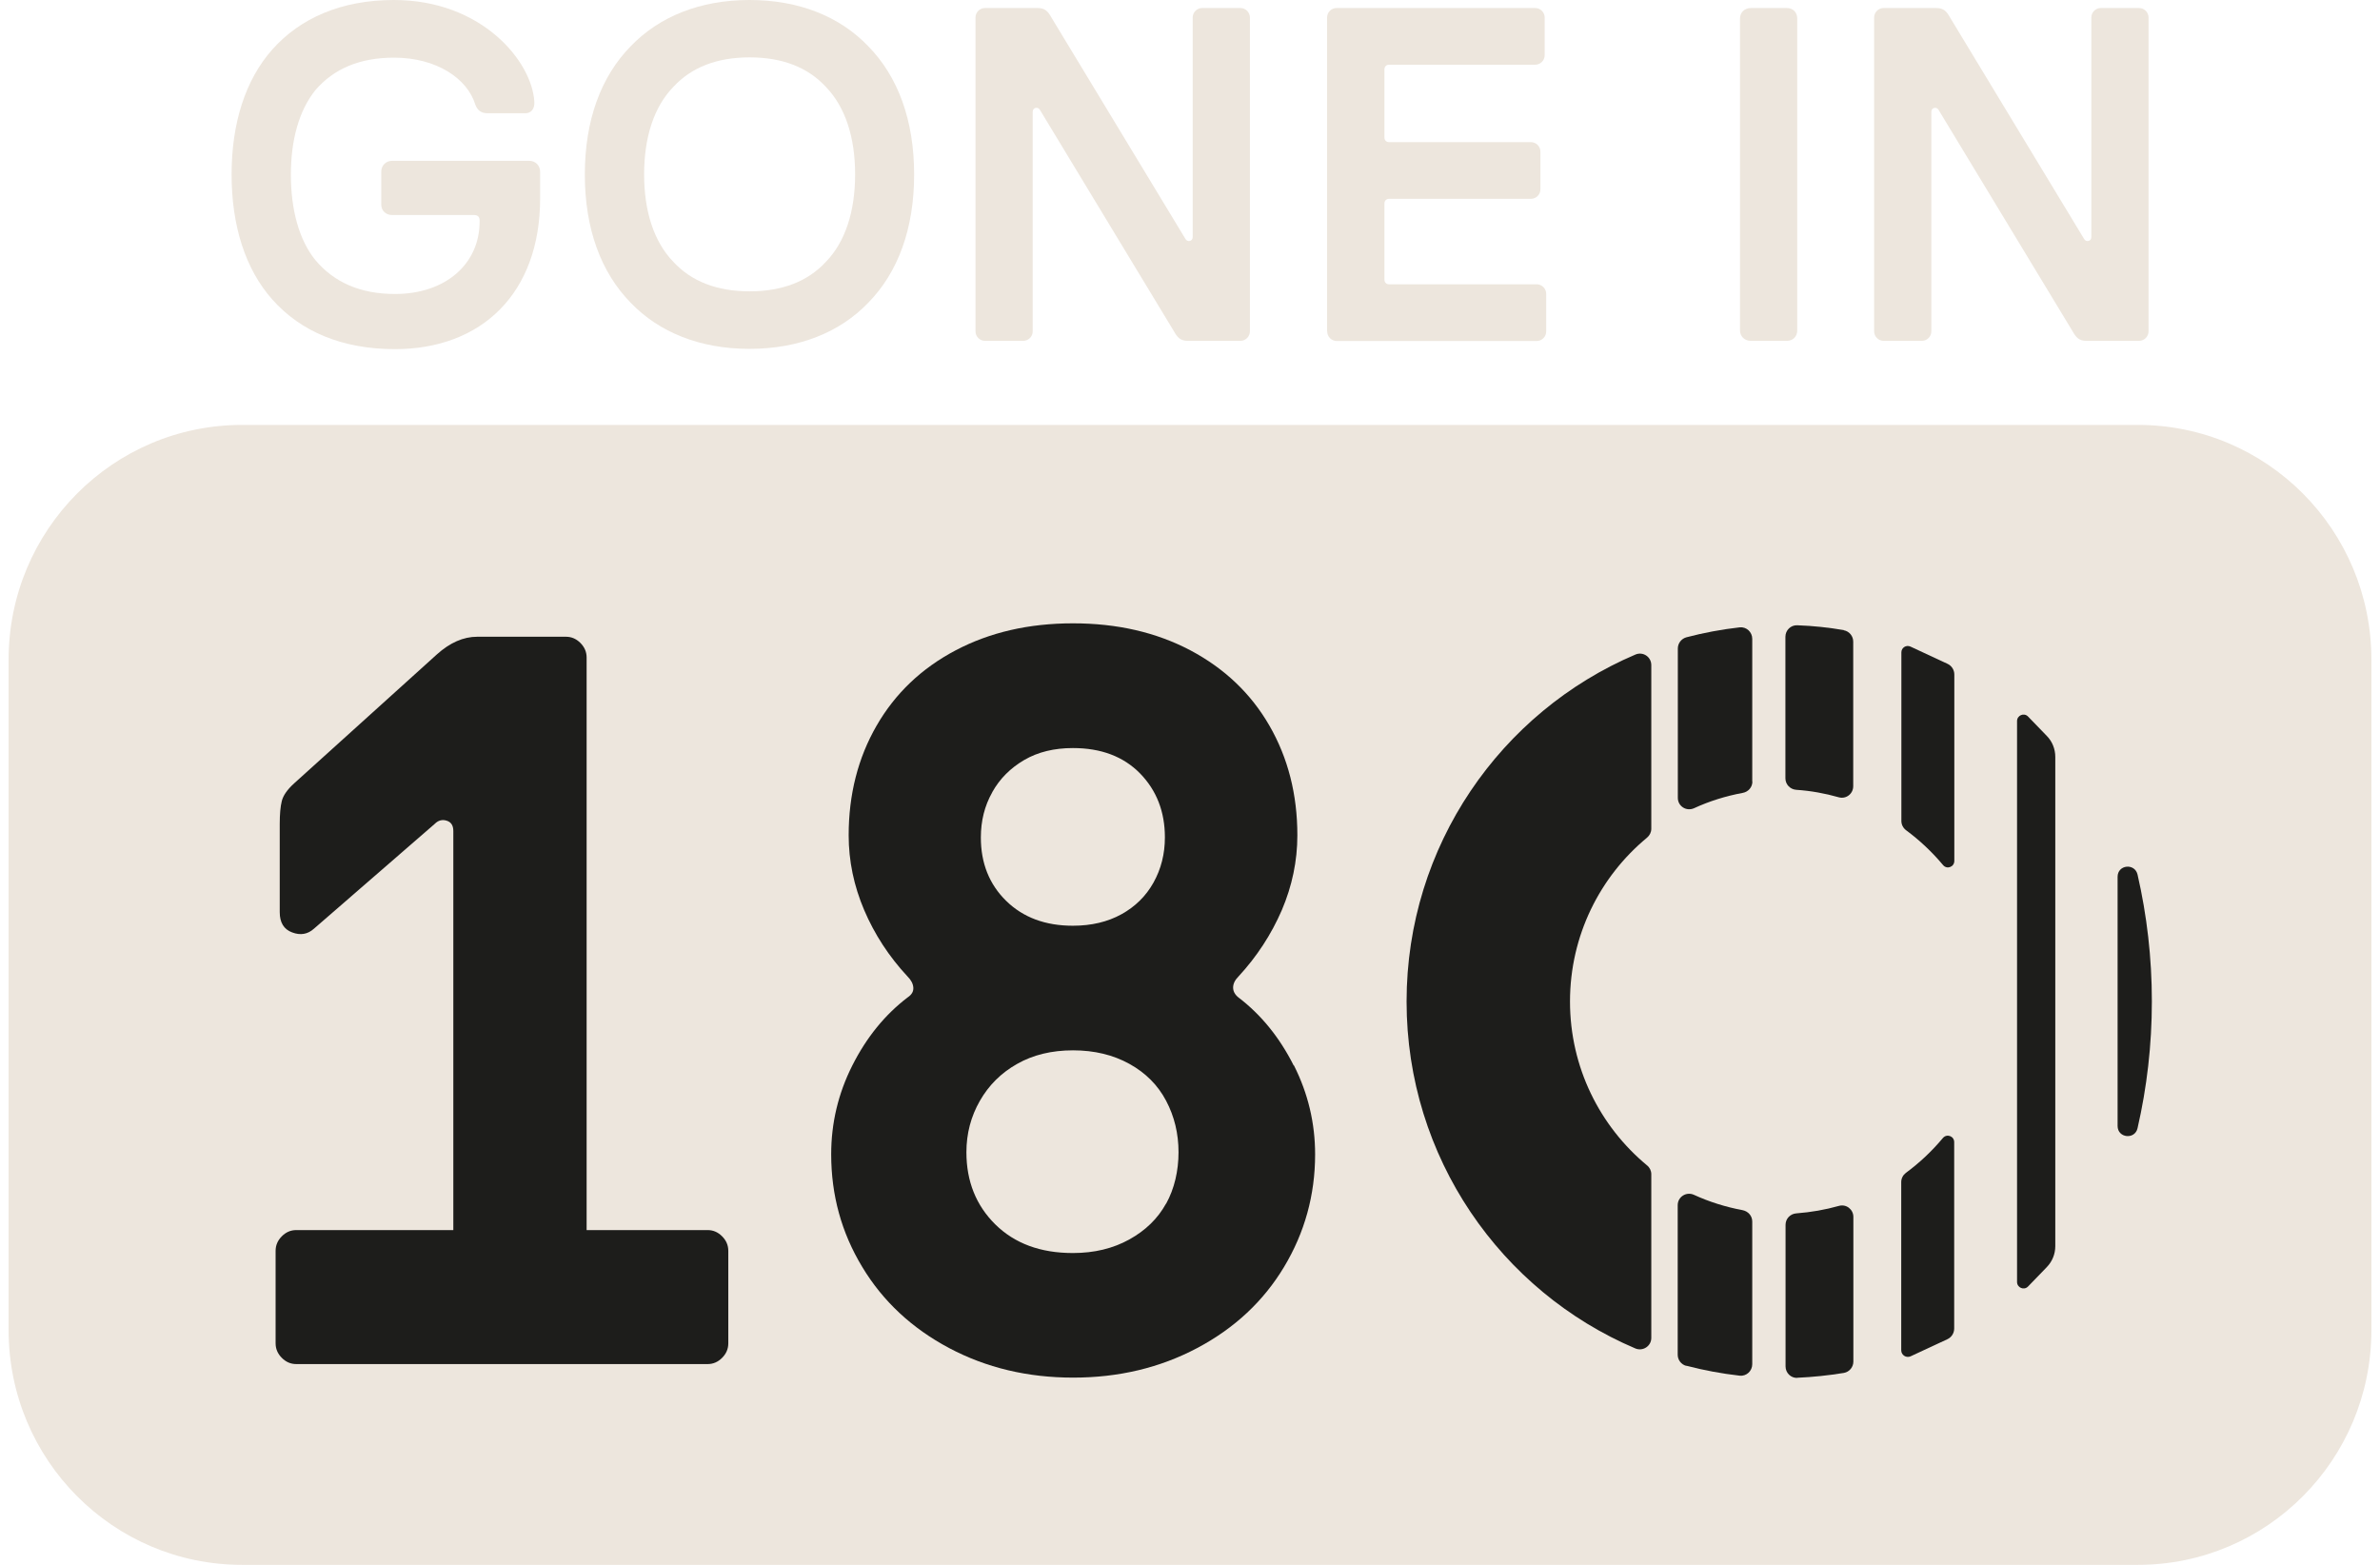 <svg xmlns="http://www.w3.org/2000/svg" fill="none" viewBox="0 0 146 96" height="96" width="146">
<path fill="#EDE6DD" d="M131.152 26.068H14.848C6.939 26.068 0.528 32.513 0.528 40.463V81.605C0.528 89.555 6.939 96 14.848 96H131.152C139.061 96 145.472 89.555 145.472 81.605V40.463C145.472 32.513 139.061 26.068 131.152 26.068Z"></path>
<path fill="#EDE6DD" d="M16.704 18.374C15.05 16.508 14.207 13.852 14.207 10.705C14.207 7.558 15.05 4.903 16.704 3.037C18.417 1.111 20.94 0 24.164 0C29.564 0 32.636 3.766 32.779 6.243C32.805 6.684 32.577 6.947 32.231 6.947H29.91C29.471 6.947 29.269 6.718 29.159 6.421C28.67 4.818 26.78 3.537 24.172 3.537C22.029 3.537 20.459 4.241 19.354 5.522C18.341 6.778 17.844 8.585 17.844 10.714C17.844 12.843 18.333 14.709 19.354 15.965C20.485 17.305 22.08 18.035 24.231 18.035C27.362 18.035 29.421 16.168 29.421 13.598V13.513C29.421 13.276 29.277 13.191 29.075 13.191H24.054C23.674 13.191 23.387 12.928 23.387 12.546V10.536C23.387 10.154 23.674 9.866 24.054 9.866H32.467C32.847 9.866 33.134 10.154 33.134 10.536V12.173C33.134 17.975 29.564 21.419 24.223 21.419C21 21.419 18.451 20.342 16.713 18.382L16.704 18.374Z"></path>
<path fill="#EDE6DD" d="M38.694 18.577C36.863 16.711 35.876 14.031 35.876 10.705C35.876 7.38 36.863 4.699 38.694 2.833C40.433 1.026 42.931 0 45.977 0C49.023 0 51.521 1.018 53.259 2.833C55.09 4.699 56.077 7.38 56.077 10.705C56.077 14.031 55.09 16.711 53.259 18.577C51.521 20.384 49.023 21.402 45.977 21.402C42.931 21.402 40.433 20.384 38.694 18.577ZM41.31 16.067C42.416 17.262 43.977 17.873 45.985 17.873C47.993 17.873 49.554 17.262 50.66 16.067C51.85 14.845 52.457 12.979 52.457 10.697C52.457 8.415 51.85 6.557 50.66 5.327C49.554 4.131 47.993 3.52 45.985 3.52C43.977 3.52 42.416 4.131 41.31 5.327C40.12 6.549 39.513 8.415 39.513 10.697C39.513 12.979 40.12 14.836 41.31 16.067Z"></path>
<path fill="#EDE6DD" d="M59.841 20.325V1.077C59.841 0.755 60.102 0.492 60.423 0.492H63.646C64.111 0.492 64.288 0.696 64.516 1.103L72.726 14.667C72.844 14.87 73.165 14.811 73.165 14.548V1.077C73.165 0.755 73.426 0.492 73.747 0.492H76.093C76.413 0.492 76.675 0.755 76.675 1.077V20.325C76.675 20.647 76.413 20.91 76.093 20.91H72.869C72.405 20.91 72.228 20.706 72 20.299L63.79 6.735C63.672 6.532 63.351 6.591 63.351 6.854V20.325C63.351 20.647 63.089 20.91 62.769 20.91H60.423C60.102 20.91 59.841 20.647 59.841 20.325Z"></path>
<path fill="#EDE6DD" d="M81.409 20.325V1.077C81.409 0.755 81.67 0.492 81.991 0.492H94.176C94.497 0.492 94.758 0.755 94.758 1.077V3.385C94.758 3.707 94.497 3.97 94.176 3.97H85.215C85.037 3.97 84.928 4.089 84.928 4.258V8.432C84.928 8.61 85.046 8.72 85.215 8.72H93.914C94.235 8.72 94.497 8.983 94.497 9.306V11.613C94.497 11.935 94.235 12.198 93.914 12.198H85.215C85.037 12.198 84.928 12.317 84.928 12.487V17.152C84.928 17.33 85.046 17.441 85.215 17.441H94.269C94.589 17.441 94.851 17.704 94.851 18.026V20.333C94.851 20.656 94.589 20.919 94.269 20.919H81.999C81.679 20.919 81.417 20.656 81.417 20.333L81.409 20.325Z"></path>
<path fill="#EDE6DD" d="M106.74 20.274V1.137C106.74 0.755 107.027 0.492 107.407 0.492H109.609C109.989 0.492 110.251 0.755 110.251 1.137V20.265C110.251 20.647 109.989 20.91 109.609 20.91H107.407C107.027 20.91 106.74 20.647 106.74 20.265V20.274Z"></path>
<path fill="#EDE6DD" d="M114.968 20.325V1.077C114.968 0.755 115.229 0.492 115.55 0.492H118.773C119.237 0.492 119.415 0.696 119.643 1.103L127.853 14.667C127.971 14.87 128.292 14.811 128.292 14.548V1.077C128.292 0.755 128.553 0.492 128.874 0.492H131.22C131.54 0.492 131.802 0.755 131.802 1.077V20.325C131.802 20.647 131.54 20.91 131.22 20.91H127.996C127.532 20.91 127.355 20.706 127.127 20.299L118.917 6.735C118.799 6.532 118.478 6.591 118.478 6.854V20.325C118.478 20.647 118.216 20.91 117.896 20.91H115.55C115.229 20.91 114.968 20.647 114.968 20.325Z"></path>
<path fill="#1D1D1B" d="M35.986 75.463V40.336C35.986 39.996 35.859 39.7 35.606 39.445C35.353 39.191 35.058 39.063 34.72 39.063H29.269C28.425 39.063 27.598 39.428 26.797 40.149L18.046 48.055C17.624 48.437 17.371 48.802 17.287 49.141C17.202 49.48 17.16 49.947 17.16 50.541V55.961C17.16 56.597 17.413 57.013 17.919 57.2C18.426 57.395 18.873 57.318 19.253 56.979L26.67 50.541C26.881 50.328 27.126 50.261 27.396 50.346C27.674 50.43 27.809 50.642 27.809 50.982V75.463H18.173C17.835 75.463 17.54 75.59 17.287 75.845C17.034 76.099 16.907 76.396 16.907 76.736V82.41C16.907 82.75 17.034 83.047 17.287 83.301C17.54 83.556 17.835 83.683 18.173 83.683H43.411C43.749 83.683 44.044 83.556 44.297 83.301C44.551 83.047 44.677 82.75 44.677 82.41V76.736C44.677 76.396 44.551 76.099 44.297 75.845C44.044 75.59 43.749 75.463 43.411 75.463H35.986Z"></path>
<path fill="#1D1D1B" d="M79.358 65.36C78.489 63.638 77.359 62.247 75.966 61.187C75.755 61.017 75.645 60.813 75.645 60.584C75.645 60.355 75.755 60.126 75.966 59.914C77.105 58.684 77.991 57.318 78.633 55.834C79.266 54.349 79.586 52.814 79.586 51.245C79.586 48.734 79.012 46.494 77.873 44.518C76.734 42.541 75.114 41.006 73.021 39.895C70.929 38.792 68.532 38.24 65.823 38.24C63.115 38.24 60.718 38.792 58.626 39.895C56.533 40.997 54.913 42.541 53.774 44.518C52.635 46.494 52.061 48.734 52.061 51.245C52.061 52.814 52.381 54.349 53.014 55.834C53.647 57.318 54.533 58.684 55.681 59.914C55.892 60.126 56.01 60.347 56.027 60.584C56.044 60.822 55.934 61.017 55.681 61.187C54.288 62.247 53.158 63.638 52.288 65.36C51.419 67.082 50.989 68.897 50.989 70.814C50.989 73.325 51.622 75.624 52.896 77.728C54.162 79.832 55.942 81.486 58.221 82.699C60.507 83.912 63.039 84.514 65.832 84.514C68.625 84.514 71.156 83.912 73.443 82.699C75.73 81.486 77.502 79.832 78.768 77.728C80.033 75.624 80.675 73.317 80.675 70.814C80.675 68.906 80.244 67.082 79.375 65.36H79.358ZM60.87 48.598C61.334 47.767 61.992 47.114 62.836 46.621C63.68 46.13 64.676 45.892 65.815 45.892C67.545 45.892 68.92 46.41 69.941 47.453C70.954 48.496 71.46 49.803 71.46 51.372C71.46 52.39 71.224 53.315 70.76 54.146C70.296 54.977 69.638 55.622 68.794 56.088C67.95 56.555 66.954 56.792 65.815 56.792C64.127 56.792 62.76 56.283 61.722 55.266C60.684 54.248 60.17 52.95 60.17 51.38C60.17 50.362 60.398 49.438 60.87 48.606V48.598ZM71.528 73.843C71.021 74.759 70.27 75.489 69.275 76.04C68.279 76.591 67.131 76.871 65.815 76.871C63.824 76.871 62.246 76.286 61.056 75.115C59.874 73.945 59.284 72.469 59.284 70.687C59.284 69.542 59.562 68.49 60.111 67.532C60.659 66.573 61.419 65.818 62.398 65.267C63.368 64.715 64.516 64.436 65.823 64.436C67.131 64.436 68.287 64.715 69.283 65.267C70.279 65.818 71.03 66.573 71.536 67.532C72.042 68.49 72.296 69.542 72.296 70.687C72.296 71.832 72.042 72.927 71.536 73.843H71.528Z"></path>
<path fill="#1D1D1B" d="M123.735 44.229V78.644C123.735 79 124.165 79.179 124.41 78.924L125.558 77.737C125.895 77.389 126.081 76.931 126.081 76.447V46.435C126.081 45.951 125.895 45.485 125.558 45.145L124.41 43.958C124.165 43.703 123.735 43.882 123.735 44.238V44.229Z"></path>
<path fill="#1D1D1B" d="M129.903 69.076C129.903 69.822 130.967 69.932 131.127 69.211C131.701 66.709 132.005 64.113 132.005 61.432C132.005 58.752 131.701 56.156 131.127 53.654C130.958 52.933 129.903 53.043 129.903 53.789V69.076Z"></path>
<path fill="#1D1D1B" d="M113.111 38.656C112.175 38.495 111.221 38.393 110.251 38.359C109.854 38.342 109.525 38.665 109.525 39.063V47.75C109.525 48.123 109.82 48.428 110.192 48.454C111.086 48.513 111.964 48.674 112.799 48.912C113.246 49.039 113.685 48.7 113.685 48.233V39.36C113.685 39.021 113.44 38.724 113.103 38.665L113.111 38.656Z"></path>
<path fill="#1D1D1B" d="M110.251 84.523C111.221 84.48 112.175 84.379 113.111 84.226C113.449 84.166 113.694 83.87 113.694 83.53V74.657C113.694 74.191 113.255 73.851 112.808 73.979C111.972 74.216 111.095 74.369 110.2 74.437C109.829 74.462 109.534 74.759 109.534 75.141V83.827C109.534 84.226 109.863 84.548 110.259 84.531L110.251 84.523Z"></path>
<path fill="#1D1D1B" d="M119.887 52.814V41.379C119.887 41.099 119.727 40.845 119.474 40.726L117.195 39.666C116.934 39.547 116.639 39.733 116.639 40.022V50.362C116.639 50.592 116.748 50.795 116.925 50.931C117.761 51.55 118.52 52.263 119.195 53.069C119.432 53.357 119.887 53.187 119.887 52.814Z"></path>
<path fill="#1D1D1B" d="M116.63 72.511V82.835C116.63 83.132 116.934 83.327 117.204 83.208L119.465 82.156C119.718 82.037 119.879 81.783 119.879 81.503V70.068C119.879 69.695 119.423 69.534 119.187 69.814C118.52 70.611 117.761 71.332 116.917 71.951C116.74 72.087 116.63 72.29 116.63 72.52V72.511Z"></path>
<path fill="#1D1D1B" d="M107.491 47.945V39.191C107.491 38.775 107.137 38.444 106.724 38.486C105.601 38.614 104.513 38.817 103.45 39.097C103.146 39.182 102.926 39.462 102.926 39.784V48.946C102.926 49.463 103.45 49.794 103.922 49.582C104.859 49.149 105.863 48.836 106.909 48.641C107.247 48.581 107.5 48.293 107.5 47.945H107.491Z"></path>
<path fill="#1D1D1B" d="M103.45 83.785C104.513 84.065 105.61 84.268 106.724 84.395C107.137 84.438 107.491 84.107 107.491 83.691V74.937C107.491 74.589 107.238 74.309 106.901 74.242C105.854 74.046 104.859 73.733 103.914 73.3C103.45 73.088 102.918 73.419 102.918 73.936V83.106C102.918 83.428 103.129 83.708 103.441 83.793L103.45 83.785Z"></path>
<path fill="#1D1D1B" d="M96.311 61.441C96.311 57.395 98.15 53.773 101.036 51.389C101.197 51.253 101.298 51.058 101.298 50.846V40.802C101.298 40.293 100.783 39.954 100.319 40.158C92.075 43.669 86.286 51.872 86.286 61.441C86.286 71.01 92.075 79.221 100.319 82.724C100.783 82.919 101.298 82.58 101.298 82.08V72.036C101.298 71.824 101.205 71.629 101.036 71.493C98.15 69.101 96.311 65.487 96.311 61.441Z"></path>
</svg>
